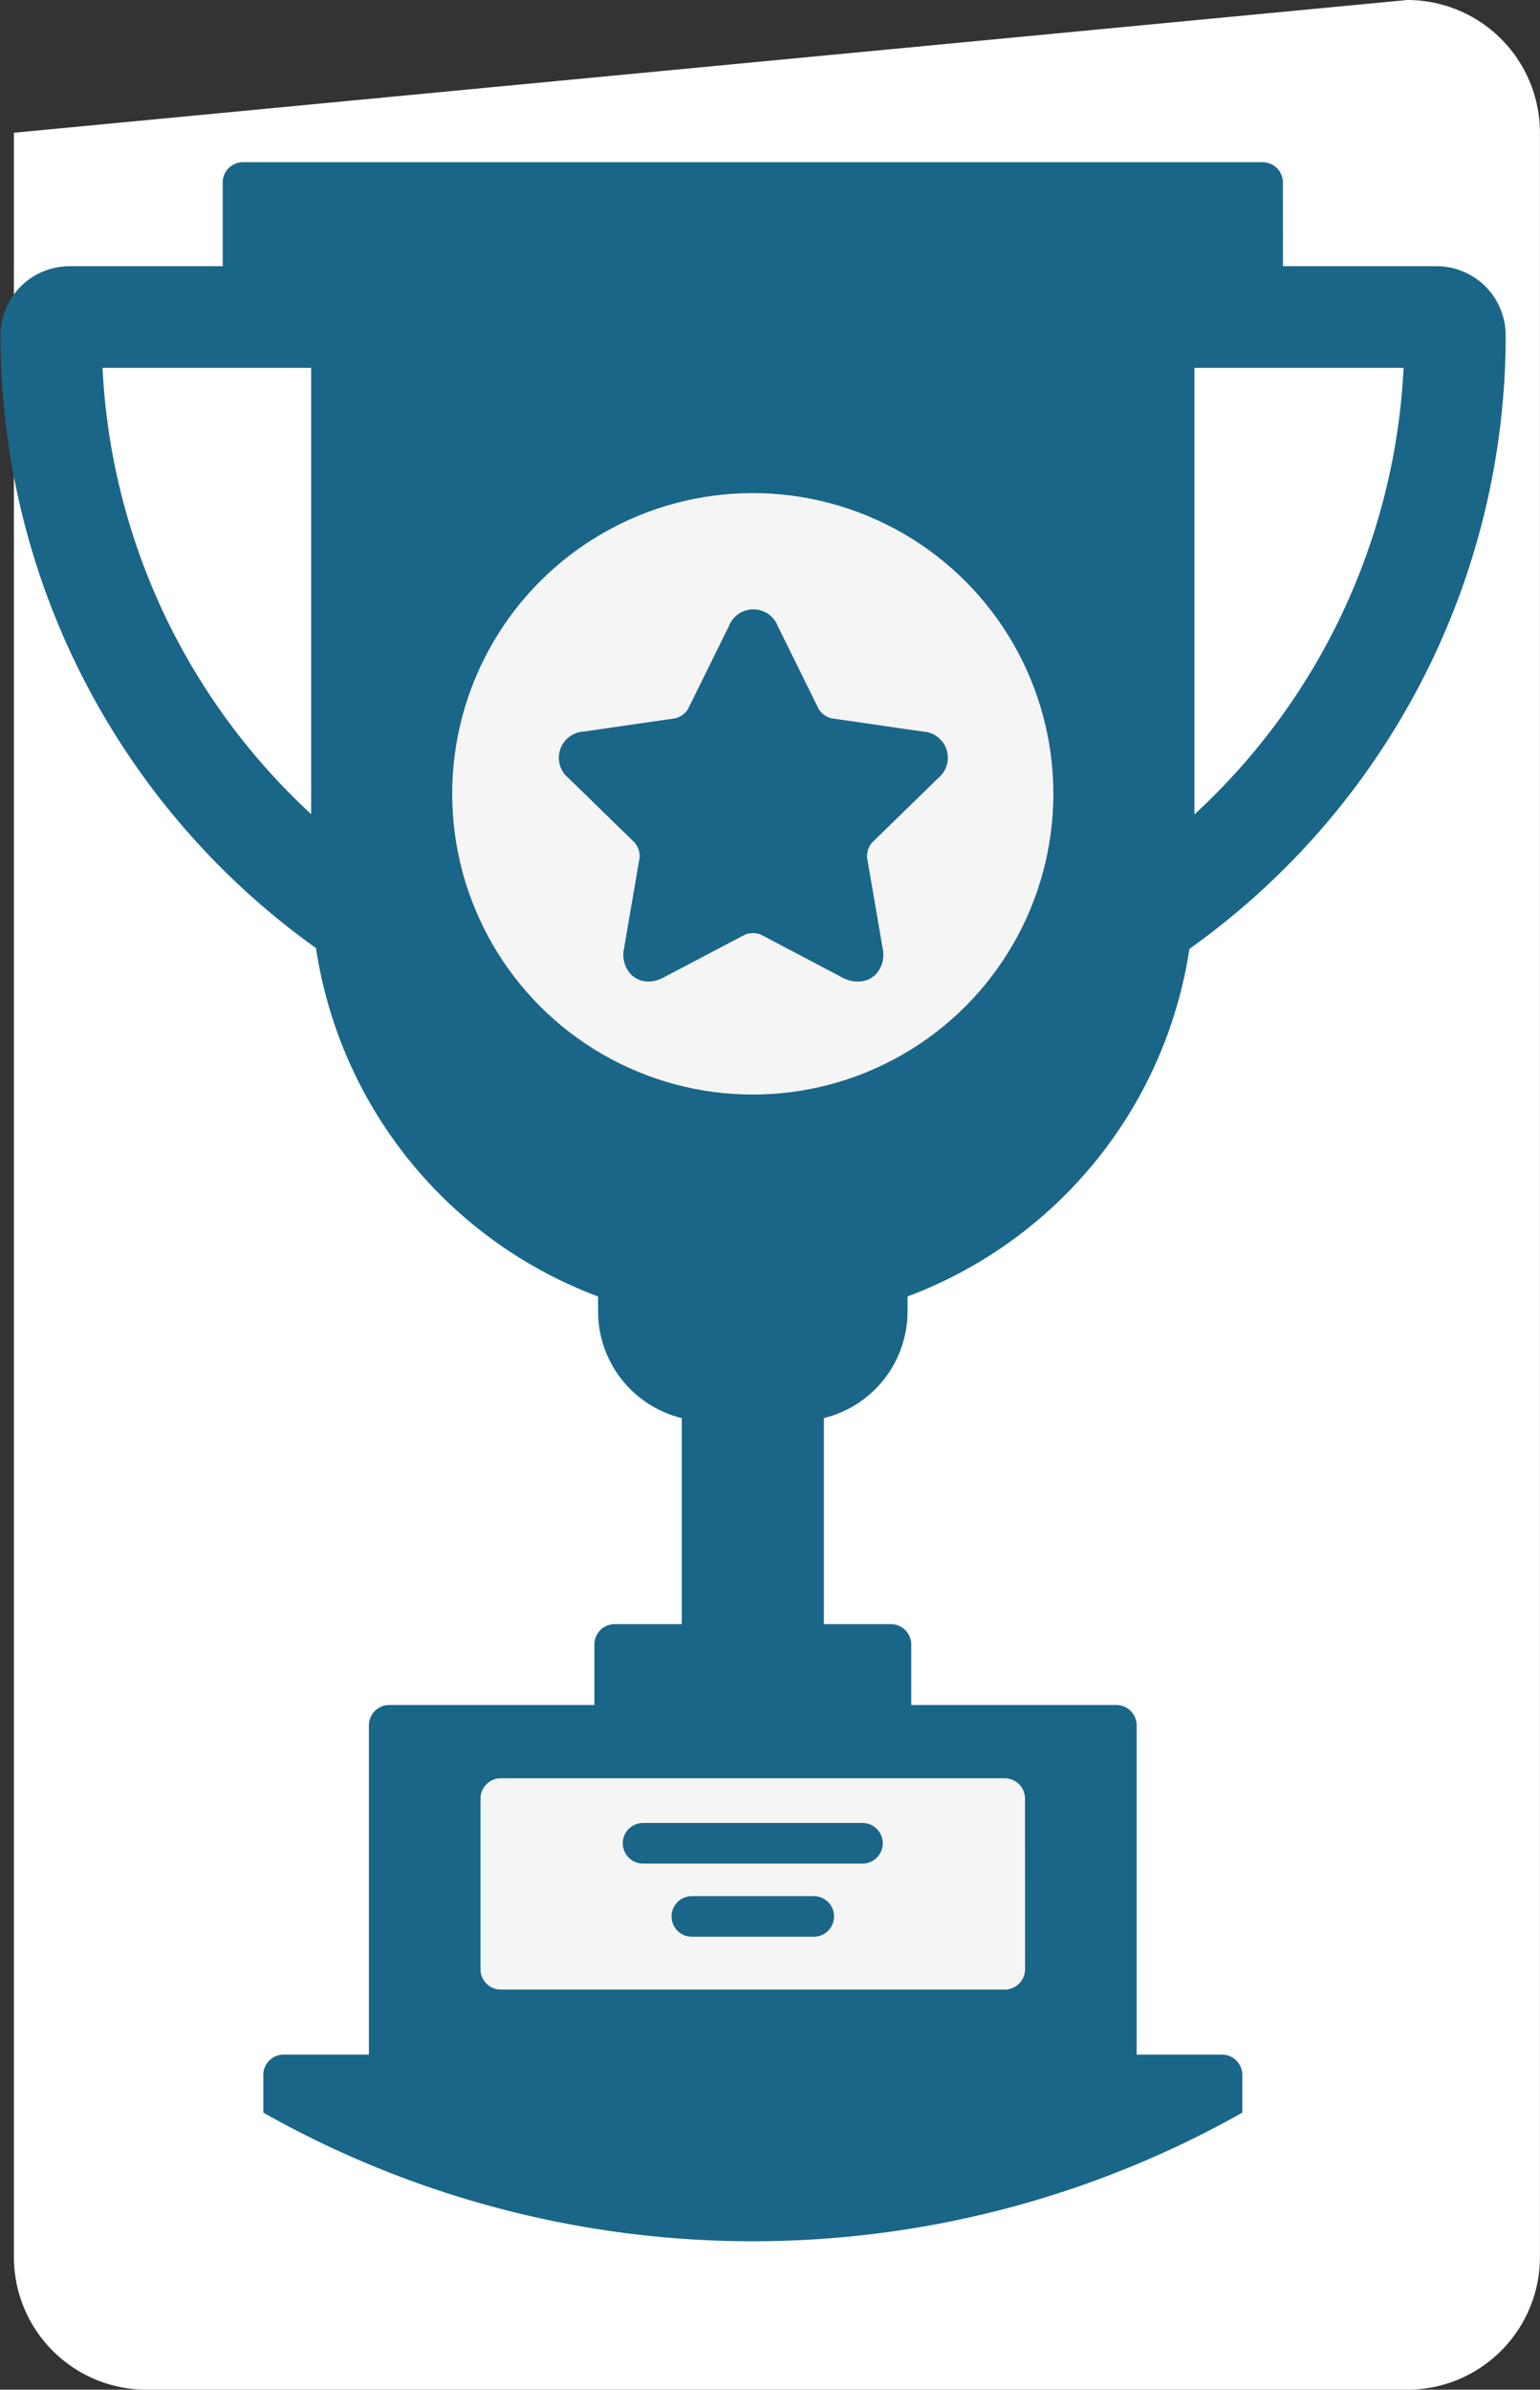 <svg xmlns="http://www.w3.org/2000/svg" width="24.5" height="38" viewBox="0 0 24.5 38">
  <rect x="0" y="0" width="24.5" height="38" fill="#333333" stroke="none"/>
  <g id="Grupo_2102" data-name="Grupo 2102" transform="translate(-674.961 -1110)">
    <g id="Grupo_2084" data-name="Grupo 2084" transform="translate(-0.04 153)">
      <path id="Caminho_7422" data-name="Caminho 7422" d="M22.167,0a2.111,2.111,0,0,1,2.111,2.111V35.889A2.111,2.111,0,0,1,22.167,38H2.111A2.111,2.111,0,0,1,0,35.889V2.111Z" transform="translate(675.222 957)" fill="#fff"/>
      <g id="trophy-1" transform="translate(675 959.579)">
        <path id="Caminho_7375" data-name="Caminho 7375" d="M240.762,311.644v-3.465a1.742,1.742,0,0,1-.416.05h-1.429a1.742,1.742,0,0,1-.416-.05v3.465Z" transform="translate(-227.654 -288.278)" fill="#1a6688"/>
        <path id="Caminho_7377" data-name="Caminho 7377" d="M220.375,278.492a6.926,6.926,0,0,1-2.461-.45v.319a1.747,1.747,0,0,0,1.747,1.747h1.429a1.747,1.747,0,0,0,1.747-1.747v-.319A6.927,6.927,0,0,1,220.375,278.492Z" transform="translate(-208.398 -260.087)" fill="#1a6688"/>
        <path id="Caminho_7379" data-name="Caminho 7379" d="M222.041,361.422v-1.1a.324.324,0,0,0-.323-.323h-4.395a.324.324,0,0,0-.323.323v1.1Z" transform="translate(-207.543 -336.752)" fill="#1a6688"/>
        <path id="Caminho_7381" data-name="Caminho 7381" d="M173.714,385.622v-5.3a.324.324,0,0,0-.323-.323H161.823a.324.324,0,0,0-.323.323v5.3Z" transform="translate(-155.63 -355.466)" fill="#1a6688"/>
        <path id="Caminho_7383" data-name="Caminho 7383" d="M197.641,401.037a.324.324,0,0,1-.323.323H189.3a.324.324,0,0,1-.323-.323v-2.714A.324.324,0,0,1,189.3,398h8.017a.324.324,0,0,1,.323.323Z" transform="translate(-181.332 -372.302)" fill="#f5f5f5"/>
        <path id="Caminho_7385" data-name="Caminho 7385" d="M150.752,466H135.823a.324.324,0,0,0-.323.323v.6a15.848,15.848,0,0,0,15.575,0v-.6A.324.324,0,0,0,150.752,466Z" transform="translate(-131.31 -435.908)" fill="#1a6688"/>
        <path id="Caminho_7387" data-name="Caminho 7387" d="M366.361,25.591h-2.5v.543a.259.259,0,0,1-.258.259h-1.085a.065.065,0,0,0-.065.065v.749h3.388a10.339,10.339,0,0,1-3.388,7.156v1.032a6.971,6.971,0,0,1-.088,1.1,11.971,11.971,0,0,0,5.1-9.8A1.1,1.1,0,0,0,366.361,25.591Z" transform="translate(-343.51 -23.937)" fill="#1a6688"/>
        <path id="Caminho_7388" data-name="Caminho 7388" d="M75.684,35.394V34.363A10.339,10.339,0,0,1,72.3,27.207h3.388v-.749a.065.065,0,0,0-.065-.065H74.535a.259.259,0,0,1-.258-.259v-.543h-2.5a1.1,1.1,0,0,0-1.1,1.1,11.972,11.972,0,0,0,5.1,9.8A6.988,6.988,0,0,1,75.684,35.394Z" transform="translate(-70.668 -23.937)" fill="#1a6688"/>
        <path id="Caminho_7389" data-name="Caminho 7389" d="M147.282,38v9a7.026,7.026,0,0,0,14.052,0V38Z" transform="translate(-142.331 -35.544)" fill="#1a6688"/>
        <g id="Grupo_2062" data-name="Grupo 2062" transform="translate(7.195 5.262)">
          <circle id="Elipse_103" data-name="Elipse 103" cx="4.782" cy="4.782" r="4.782" fill="#f5f5f5"/>
        </g>
        <path id="Caminho_7392" data-name="Caminho 7392" d="M212.922,116.043a.514.514,0,0,1-.24-.064l-1.3-.684a.345.345,0,0,0-.245,0l-1.3.684a.515.515,0,0,1-.24.064.388.388,0,0,1-.3-.138.463.463,0,0,1-.089-.385l.249-1.45a.343.343,0,0,0-.076-.233l-1.053-1.027a.417.417,0,0,1,.241-.742l1.456-.211a.343.343,0,0,0,.2-.144l.651-1.319a.417.417,0,0,1,.78,0l.651,1.319a.343.343,0,0,0,.2.144l1.456.211a.417.417,0,0,1,.241.742l-1.053,1.027a.343.343,0,0,0-.076.233l.249,1.45a.464.464,0,0,1-.089.385A.388.388,0,0,1,212.922,116.043Z" transform="translate(-199.28 -103.014)" fill="#1a6688"/>
        <path id="Caminho_7394" data-name="Caminho 7394" d="M142.368,2.2a.324.324,0,0,1-.323.323H125.823A.324.324,0,0,1,125.5,2.2V.323A.324.324,0,0,1,125.823,0h16.221a.324.324,0,0,1,.323.323Z" transform="translate(-121.956)" fill="#1a6688"/>
        <g id="Grupo_2063" data-name="Grupo 2063" transform="translate(9.909 26.409)">
          <path id="Caminho_7398" data-name="Caminho 7398" d="M227.813,409.646h-3.49a.323.323,0,1,1,0-.646h3.49a.323.323,0,0,1,0,.646Z" transform="translate(-224 -409)" fill="#1a6688"/>
          <path id="Caminho_7399" data-name="Caminho 7399" d="M238.262,427.646h-1.939a.323.323,0,1,1,0-.646h1.939a.323.323,0,0,1,0,.646Z" transform="translate(-235.224 -425.837)" fill="#1a6688"/>
        </g>
      </g>
    </g>
  </g>
</svg>
